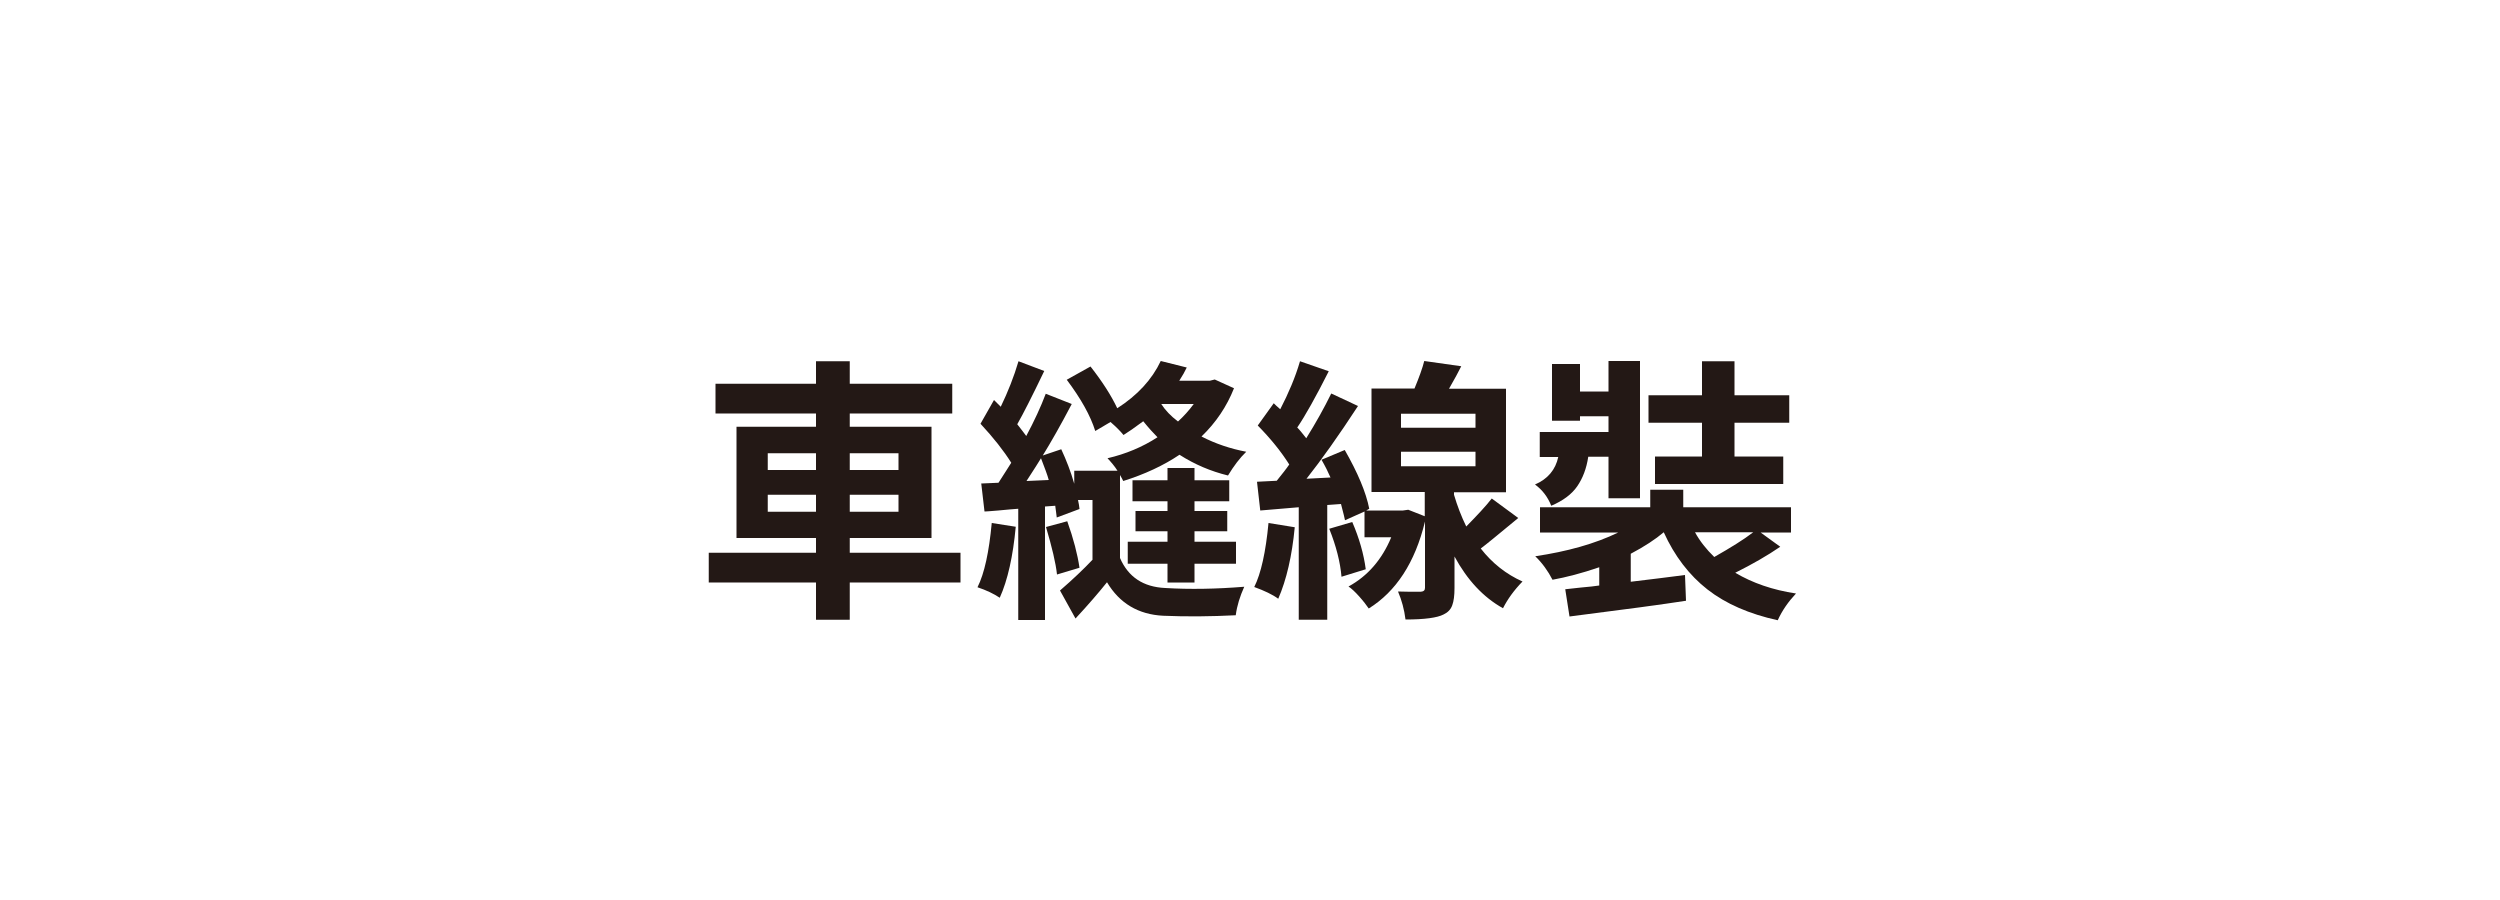 <svg xmlns="http://www.w3.org/2000/svg" xmlns:xlink="http://www.w3.org/1999/xlink" id="&#x5716;&#x5C64;_1" x="0px" y="0px" viewBox="0 0 100 36" xml:space="preserve"><g>	<g>		<path fill="#231815" d="M38.42,22.11v1.19h-4.43v1.49h-1.35V23.3h-4.29v-1.19h4.29v-0.59h-3.18v-4.45h3.18v-0.53h-4.02v-1.19h4.02   v-0.9h1.35v0.9h4.1v1.19h-4.1v0.53h3.27v4.45h-3.27v0.59H38.42z M30.71,18.13v0.67h1.93v-0.67H30.71z M30.71,20.47h1.93v-0.68   h-1.93V20.47z M35.94,18.13h-1.95v0.67h1.95V18.13z M35.94,20.47v-0.68h-1.95v0.68H35.94z"></path>		<path fill="#231815" d="M39.67,20.92l0.96,0.15c-0.11,1.18-0.32,2.13-0.64,2.84c-0.24-0.16-0.53-0.3-0.89-0.42   C39.38,22.93,39.56,22.08,39.67,20.92z M48.59,15.18l0.77,0.35c-0.29,0.73-0.72,1.37-1.3,1.93c0.56,0.29,1.16,0.49,1.79,0.61   c-0.26,0.25-0.5,0.57-0.73,0.95c-0.69-0.17-1.33-0.44-1.94-0.83c-0.64,0.43-1.39,0.78-2.25,1.05c-0.03-0.06-0.07-0.14-0.13-0.24   v3.32c0.33,0.76,0.93,1.16,1.81,1.2c0.99,0.06,2.04,0.04,3.16-0.05c-0.17,0.38-0.29,0.75-0.34,1.14c-0.99,0.05-1.96,0.06-2.9,0.02   c-1-0.05-1.75-0.5-2.25-1.34c-0.32,0.4-0.74,0.89-1.26,1.45l-0.62-1.12c0.52-0.45,0.95-0.86,1.3-1.23v-2.39h-0.58   c0.03,0.13,0.05,0.25,0.06,0.36l-0.91,0.34c-0.01-0.05-0.02-0.13-0.03-0.24c-0.01-0.11-0.03-0.18-0.03-0.23l-0.41,0.03v4.54h-1.07   v-4.45c-0.19,0.01-0.46,0.04-0.8,0.07c-0.34,0.03-0.52,0.04-0.55,0.04l-0.13-1.12l0.69-0.03c0.25-0.38,0.41-0.65,0.51-0.8   c-0.3-0.48-0.71-1-1.23-1.56L39.76,16l0.27,0.27c0.29-0.6,0.53-1.21,0.71-1.82l1.03,0.39c-0.48,1-0.84,1.71-1.08,2.13   c0.17,0.22,0.29,0.37,0.36,0.47c0.32-0.6,0.58-1.16,0.78-1.69l1.04,0.41c-0.45,0.86-0.84,1.54-1.16,2.06l0.74-0.25   c0.2,0.43,0.38,0.89,0.52,1.38v-0.52h1.73c-0.12-0.19-0.26-0.35-0.4-0.5c0.73-0.17,1.4-0.45,2-0.84   c-0.17-0.17-0.36-0.38-0.57-0.64c-0.35,0.26-0.61,0.44-0.79,0.55c-0.12-0.15-0.3-0.33-0.52-0.52l-0.61,0.36   c-0.19-0.61-0.57-1.29-1.14-2.05l0.95-0.53c0.47,0.6,0.83,1.16,1.07,1.67c0.81-0.52,1.39-1.15,1.74-1.89l1.04,0.26   c-0.07,0.15-0.17,0.33-0.3,0.53h1.22L48.59,15.18z M41.06,19.24l0.89-0.04c-0.05-0.19-0.16-0.48-0.31-0.87   C41.54,18.49,41.35,18.8,41.06,19.24z M41.84,21.08l0.85-0.23c0.25,0.7,0.41,1.32,0.49,1.86l-0.9,0.27   C42.23,22.52,42.08,21.89,41.84,21.08z M47.78,23.3H46.7v-0.75h-1.59v-0.88h1.59v-0.42h-1.28v-0.81h1.28v-0.39h-1.4v-0.84h1.4   v-0.49h1.08v0.49h1.39v0.84h-1.39v0.39h1.31v0.81h-1.31v0.42h1.66v0.88h-1.66V23.3z M47.75,16.16h-1.3   c0.16,0.25,0.38,0.48,0.67,0.7C47.34,16.66,47.55,16.43,47.75,16.16z"></path>		<path fill="#231815" d="M50.74,20.92l1.05,0.17c-0.11,1.15-0.33,2.1-0.66,2.86c-0.23-0.17-0.55-0.32-0.96-0.47   C50.44,22.94,50.63,22.08,50.74,20.92z M59.67,19.94l1.06,0.78c-0.81,0.67-1.31,1.08-1.5,1.22c0.46,0.59,1.02,1.03,1.67,1.32   c-0.34,0.35-0.6,0.71-0.78,1.07c-0.79-0.44-1.43-1.13-1.94-2.07v1.26c0,0.3-0.03,0.53-0.09,0.69c-0.06,0.17-0.18,0.29-0.35,0.37   c-0.25,0.13-0.76,0.2-1.52,0.2c-0.05-0.4-0.15-0.77-0.3-1.12c0.25,0.01,0.56,0.01,0.91,0.01c0.12-0.01,0.17-0.06,0.17-0.16v-2.65   c-0.4,1.65-1.16,2.8-2.25,3.48c-0.09-0.13-0.21-0.29-0.38-0.48c-0.17-0.19-0.31-0.32-0.43-0.4c0.77-0.42,1.34-1.08,1.71-1.97   h-1.07v-1.03l-0.78,0.35c-0.01-0.06-0.06-0.27-0.16-0.65l-0.55,0.04v4.59h-1.14v-4.5l-1.54,0.13l-0.13-1.15l0.79-0.04   c0.2-0.25,0.37-0.46,0.5-0.65c-0.32-0.51-0.74-1.03-1.26-1.56l0.64-0.89c0.06,0.06,0.14,0.14,0.26,0.24   c0.33-0.64,0.6-1.27,0.79-1.92l1.15,0.4c-0.52,1.03-0.94,1.78-1.26,2.25c0.12,0.12,0.23,0.27,0.36,0.43c0.38-0.61,0.71-1.2,1-1.79   l1.07,0.5c-0.77,1.18-1.46,2.15-2.06,2.91l0.96-0.05c-0.09-0.21-0.21-0.45-0.36-0.71L53.79,18c0.52,0.91,0.85,1.69,0.98,2.35   l-0.12,0.07h1.47l0.21-0.03l0.66,0.26v-0.97h-2.13v-4.14h1.72c0.19-0.46,0.32-0.82,0.39-1.1l1.48,0.21   c-0.11,0.22-0.27,0.52-0.49,0.9h2.28v4.14h-2.08v0.1c0.13,0.44,0.29,0.86,0.49,1.27C59.09,20.61,59.43,20.25,59.67,19.94z    M53.17,21.15l0.92-0.27c0.28,0.65,0.46,1.28,0.54,1.89l-0.97,0.3C53.61,22.49,53.45,21.85,53.17,21.15z M56.04,16.55v0.56h2.98   v-0.56H56.04z M56.04,18.07v0.58h2.98v-0.58H56.04z"></path>		<path fill="#231815" d="M64.34,18.27h-0.81c-0.07,0.47-0.22,0.86-0.44,1.18s-0.57,0.58-1.04,0.78c-0.14-0.35-0.35-0.63-0.65-0.85   c0.51-0.22,0.82-0.59,0.93-1.1h-0.74v-1h2.75v-0.63h-1.14v0.18h-1.12v-2.27h1.12v1.1h1.14v-1.22h1.26v5.49h-1.26V18.27z    M70.41,21.29l0.8,0.58c-0.51,0.35-1.1,0.69-1.8,1.04c0.69,0.41,1.5,0.69,2.43,0.83c-0.3,0.32-0.55,0.67-0.73,1.07   c-1.14-0.25-2.08-0.66-2.81-1.23s-1.32-1.34-1.75-2.29c-0.33,0.28-0.77,0.57-1.32,0.86v1.12c0.27-0.03,0.65-0.08,1.15-0.14   c0.5-0.06,0.84-0.11,1.02-0.13l0.04,1.03c-0.9,0.14-2.45,0.35-4.66,0.63l-0.17-1.09c0.12-0.01,0.34-0.04,0.64-0.07   c0.31-0.03,0.55-0.05,0.72-0.08v-0.73c-0.7,0.24-1.32,0.4-1.87,0.5c-0.18-0.35-0.41-0.67-0.69-0.94c1.28-0.19,2.39-0.5,3.32-0.95   H61.6v-1.01h4.41v-0.7h1.32v0.7h4.31v1.01H70.41z M68.08,18.26v-1.35h-2.14v-1.1h2.14v-1.36h1.3v1.36h2.19v1.1h-2.19v1.35h1.95   v1.1H66.2v-1.1H68.08z M70.13,21.29H67.8c0.19,0.35,0.45,0.68,0.77,0.99C69.22,21.91,69.74,21.59,70.13,21.29z"></path>	</g></g><g></g><g></g><g></g><g></g><g></g><g></g><g></g><g></g><g></g><g></g><g></g><g></g><g></g><g></g><g></g></svg>